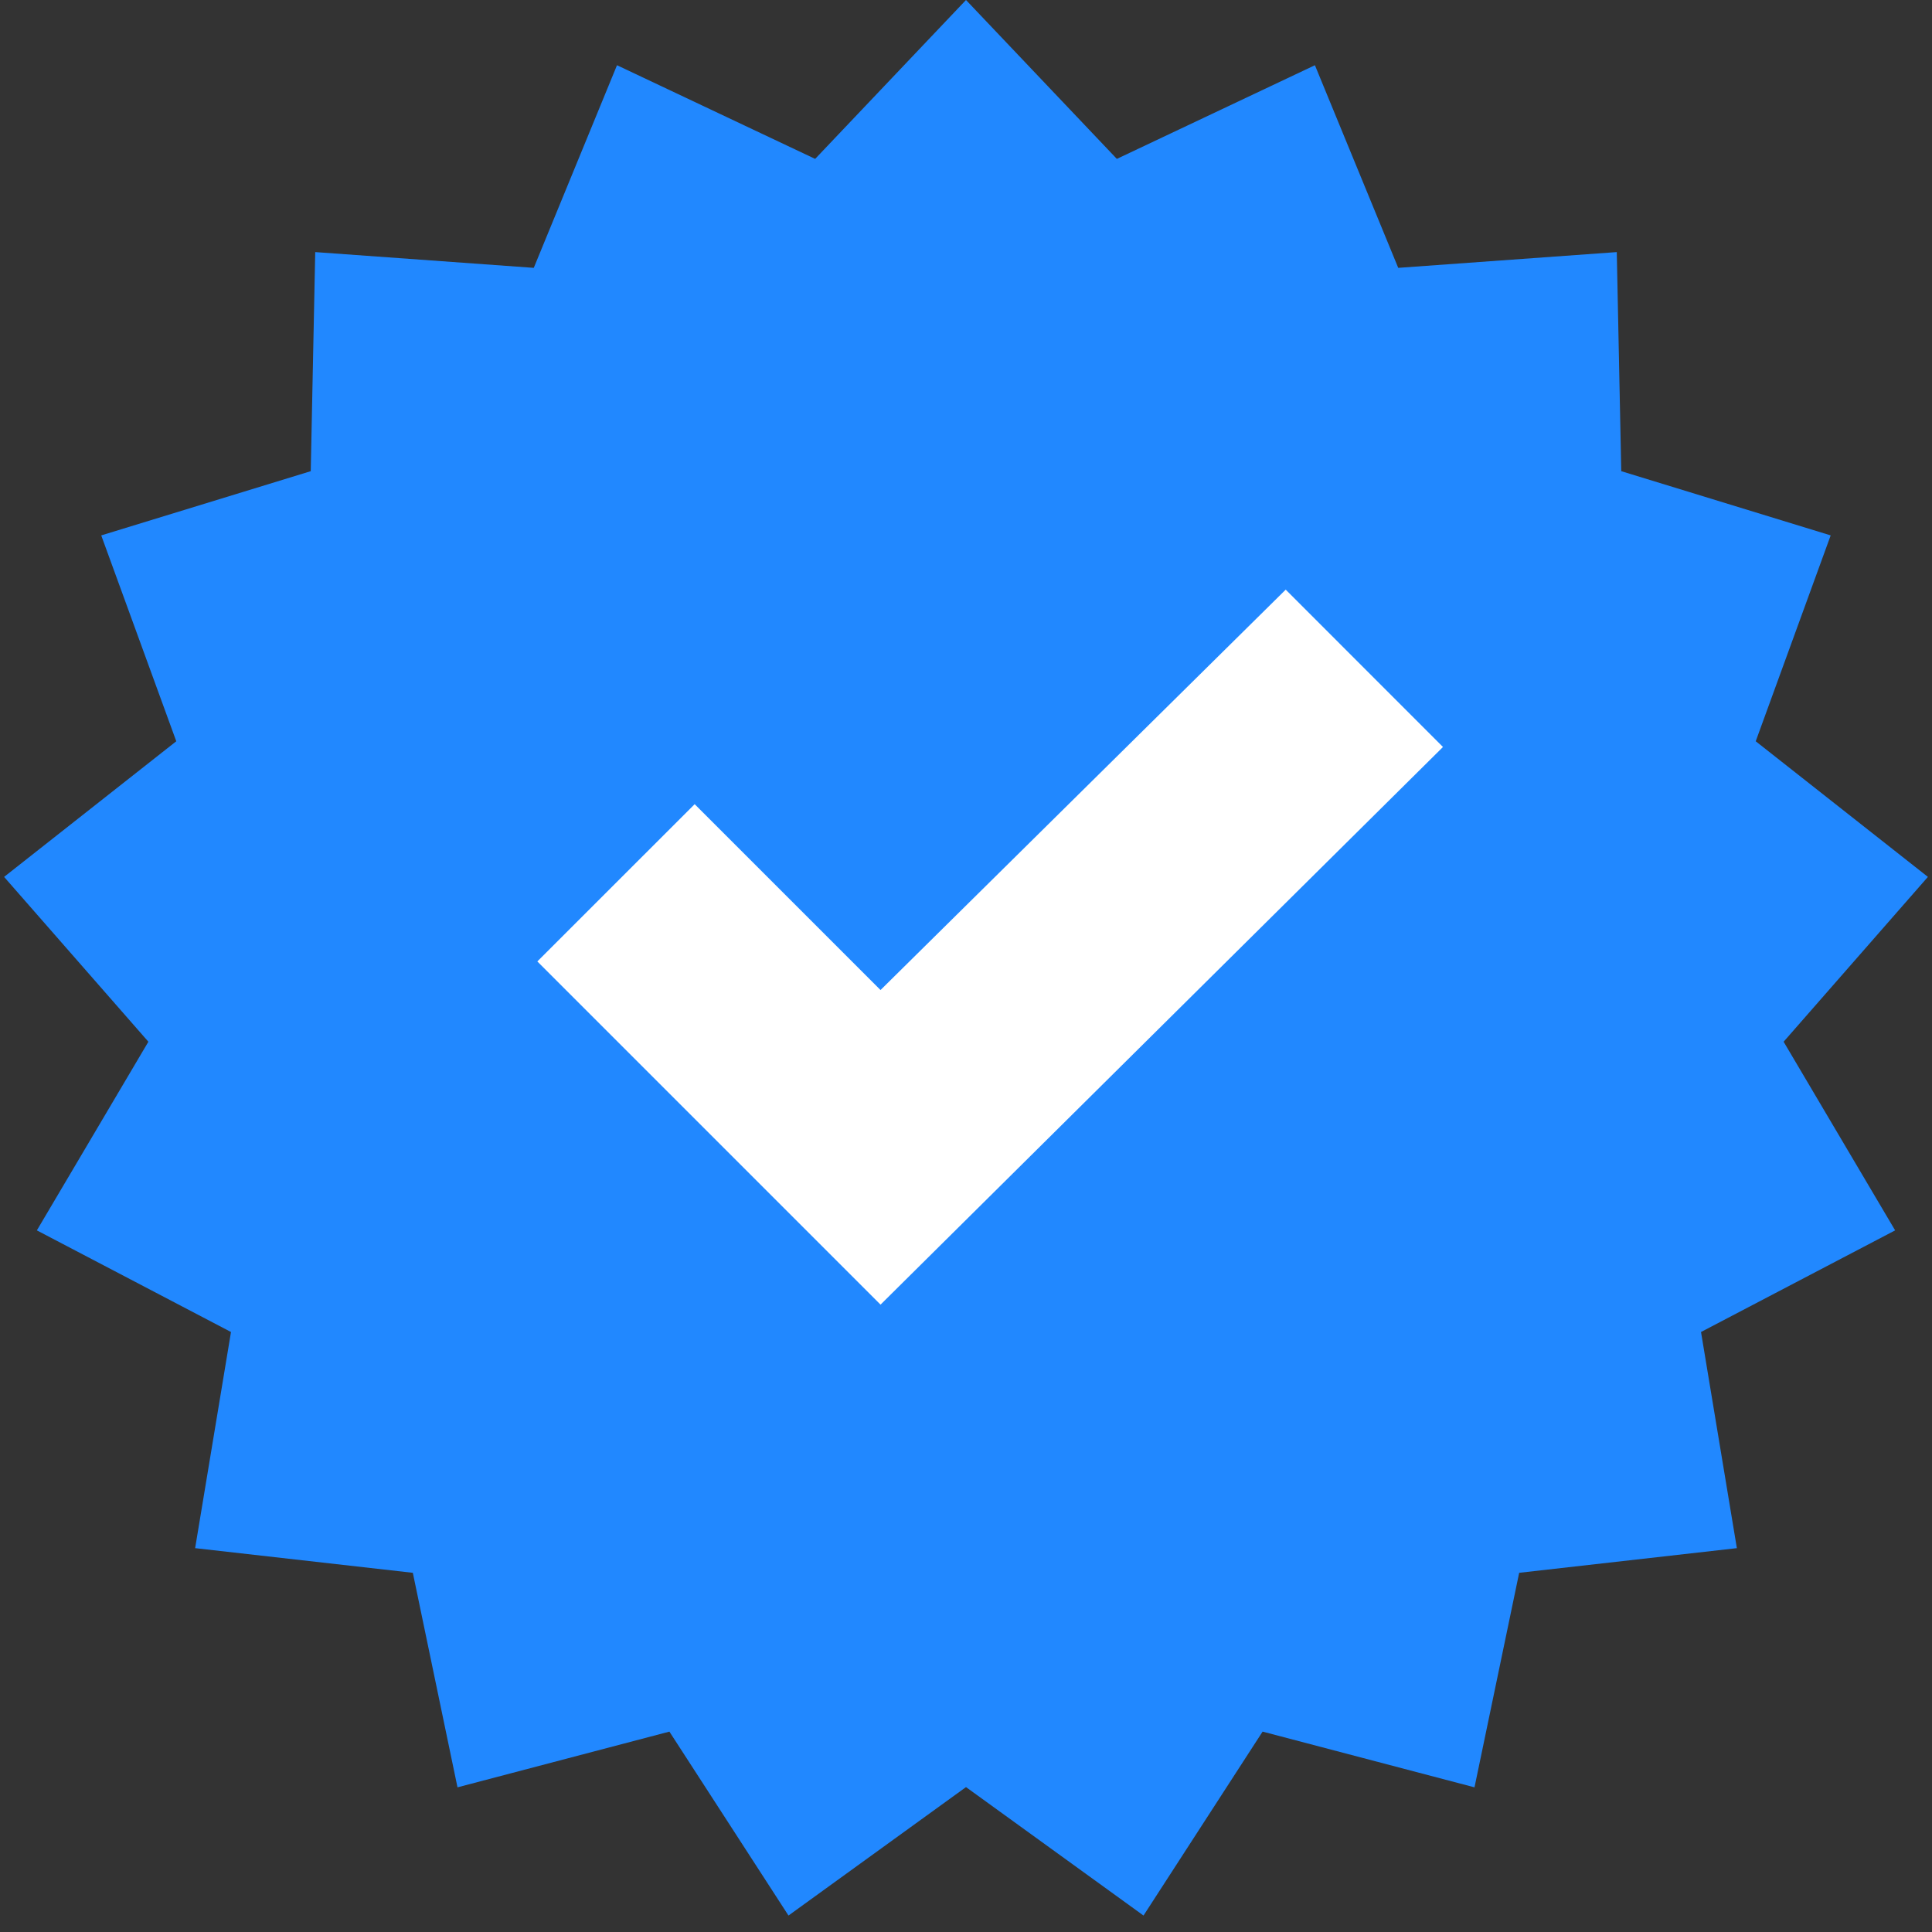 <?xml version="1.0" encoding="UTF-8"?> <svg xmlns="http://www.w3.org/2000/svg" width="25" height="25" viewBox="0 0 25 25" fill="none"><rect x="0" y="0" width="25" height="25" fill="#333333" stroke="none"/><path d="M12.5 0L14.452 2.056L17.015 0.844L18.093 3.466L20.921 3.262L20.979 6.097L23.689 6.928L22.719 9.592L24.947 11.347L23.08 13.48L24.523 15.921L22.011 17.236L22.475 20.033L19.658 20.352L19.08 23.128L16.338 22.407L14.797 24.787L12.5 23.125L10.203 24.787L8.662 22.407L5.92 23.128L5.342 20.352L2.525 20.033L2.989 17.236L0.477 15.921L1.92 13.48L0.053 11.347L2.281 9.592L1.31 6.928L4.021 6.097L4.079 3.262L6.907 3.466L7.984 0.844L10.548 2.056L12.5 0Z" fill="#2188FF"></path><rect width="15.625" height="15.625" transform="translate(5 4.375)" fill="#2188FF"></rect><path fill-rule="evenodd" clip-rule="evenodd" d="M18.672 9.666L11.394 16.882L9.359 14.847L6.953 12.441L8.989 10.406L11.394 12.811L16.637 7.63L18.672 9.666Z" fill="white"></path></svg> 